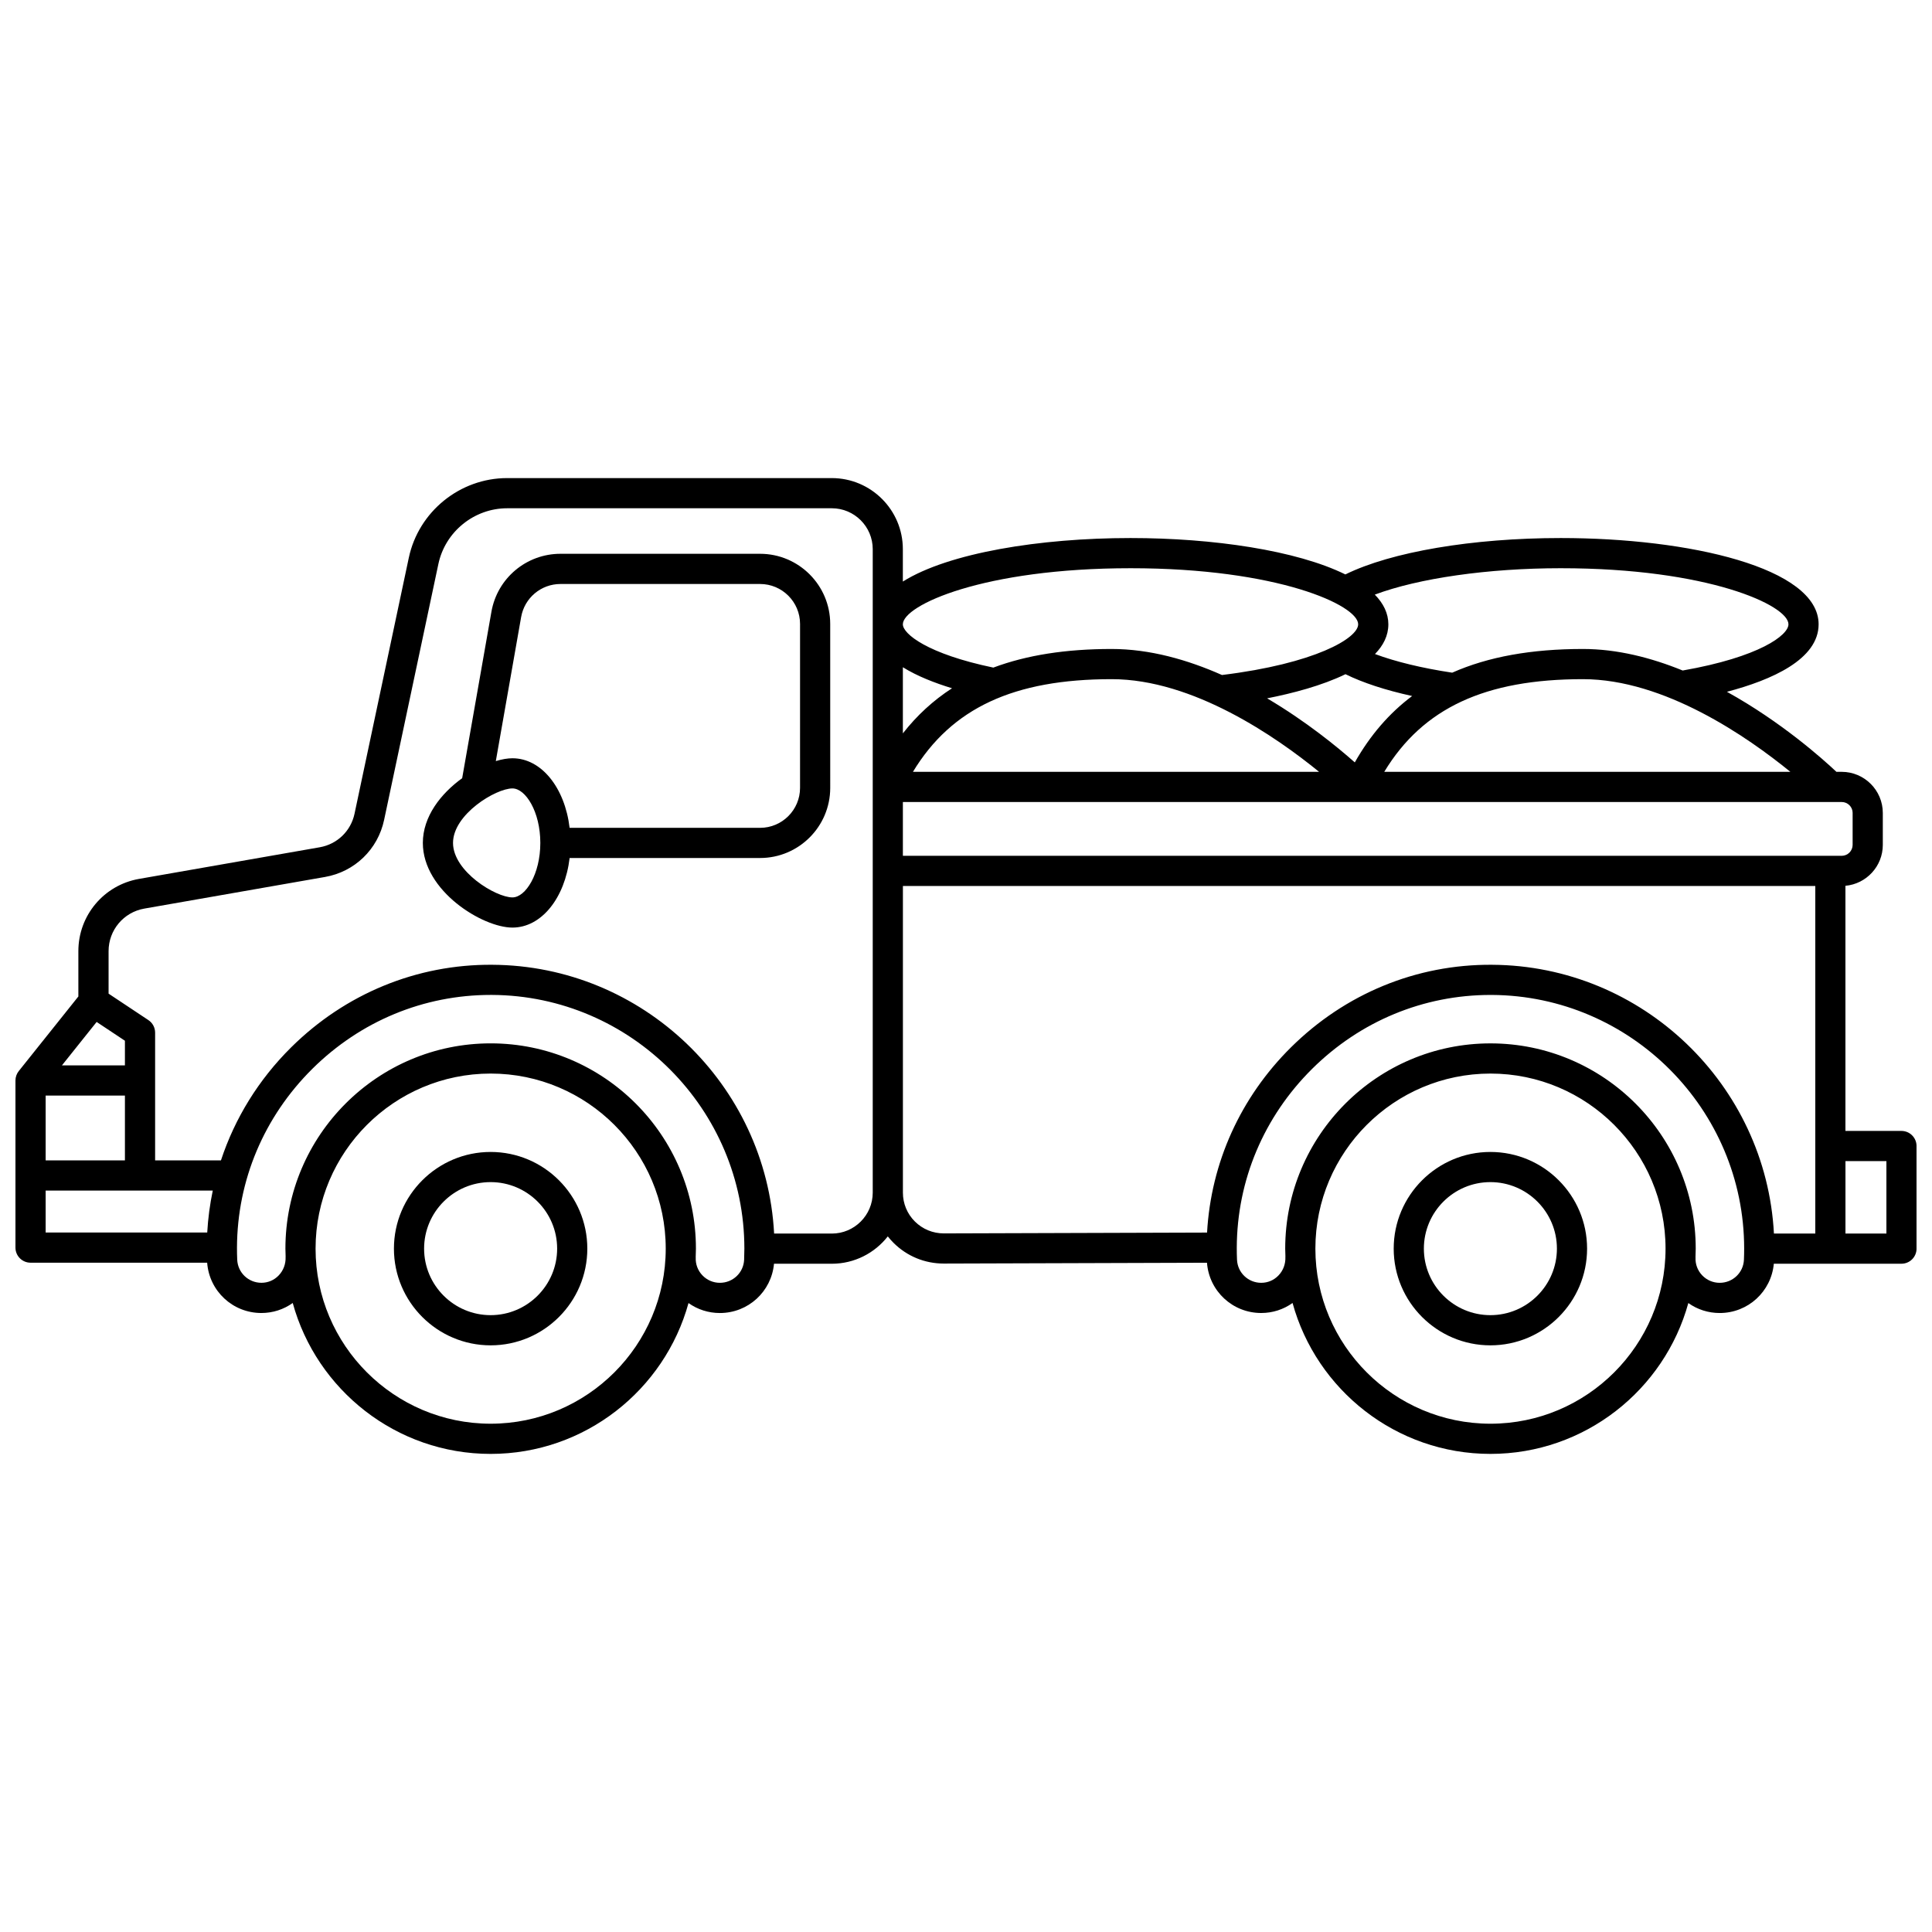 <?xml version="1.0" encoding="UTF-8"?>
<!-- Uploaded to: SVG Repo, www.svgrepo.com, Generator: SVG Repo Mixer Tools -->
<svg width="800px" height="800px" version="1.1" viewBox="144 144 512 512" xmlns="http://www.w3.org/2000/svg">
 <defs>
  <clipPath id="a">
   <path d="m148.09 270h503.81v260h-503.81z"/>
  </clipPath>
 </defs>
 <path d="m538.97 449.28c-14.129 0-25.625 11.496-25.625 25.625s11.496 25.625 25.625 25.625 25.625-11.496 25.625-25.625c0-14.133-11.496-25.625-25.625-25.625zm0 43.25c-9.719 0-17.629-7.906-17.629-17.629 0-9.719 7.906-17.629 17.629-17.629 9.719 0 17.629 7.906 17.629 17.629s-7.91 17.629-17.629 17.629z"/>
 <path d="m274.02 449.28c-14.129 0-25.625 11.496-25.625 25.625s11.496 25.625 25.625 25.625 25.625-11.496 25.625-25.625c0-14.133-11.496-25.625-25.625-25.625zm0 43.25c-9.719 0-17.629-7.906-17.629-17.629 0-9.719 7.906-17.629 17.629-17.629 9.719 0 17.629 7.906 17.629 17.629s-7.91 17.629-17.629 17.629z"/>
 <g clip-path="url(#a)">
  <path d="m647.91 443.71h-14.852v-64.965c5.547-0.504 9.906-5.172 9.906-10.848v-8.457c0-6.008-4.891-10.898-10.898-10.898h-1.395c-3.59-3.383-14.594-13.223-29.02-21.211 11.875-3.121 24.301-8.605 24.301-17.891 0-15.004-34.371-22.855-68.328-22.855-23.402 0-44.941 3.668-57.09 9.645-12.906-6.363-35-9.645-56.938-9.645-24.004 0-48.199 3.93-60.332 11.531v-8.582c0.004-10.387-8.449-18.836-18.836-18.836h-86.035c-12.504 0-23.461 8.879-26.055 21.109l-14.383 67.832c-0.973 4.594-4.59 8.082-9.215 8.895l-47.891 8.383c-9.32 1.633-16.082 9.684-16.082 19.141v12.016l-15.797 19.773c-0.566 0.711-0.875 1.59-0.875 2.496v44.285c0 2.207 1.789 4 4 4h46.805c0.555 7.512 6.773 13.332 14.367 13.332 3.031 0 5.902-0.938 8.309-2.656 6.328 23.027 27.438 39.996 52.445 39.996 25 0 46.105-16.961 52.441-39.977 2.41 1.711 5.277 2.641 8.312 2.641 7.508 0 13.668-5.684 14.344-13.059h15.316c6.019 0 11.391-2.84 14.84-7.246 0.469 0.594 0.973 1.16 1.516 1.703 3.559 3.547 8.285 5.496 13.32 5.496h0.062l69.691-0.219c0.562 7.504 6.777 13.32 14.367 13.32 3.031 0 5.902-0.934 8.309-2.656 6.328 23.027 27.438 39.996 52.445 39.996 25 0 46.105-16.961 52.441-39.977 2.41 1.711 5.277 2.641 8.312 2.641 7.508 0 13.664-5.684 14.344-13.059l33.824-0.004c2.207 0 4-1.789 4-4v-27.191c-0.004-2.207-1.793-4-4-4zm-12.945-84.27v8.457c0 1.602-1.301 2.902-2.902 2.902h-248.79v-14.258h248.8c1.598 0 2.898 1.301 2.898 2.898zm-134.4-36.77c4.637 2.281 10.613 4.238 17.668 5.781-6.09 4.559-11.125 10.406-15.199 17.594-4.609-4.082-12.898-10.875-23.234-16.977 6.738-1.328 14.535-3.363 20.766-6.398zm-6.996 25.875h-107.63c10.242-16.93 26.766-24.559 52.656-24.559 21.617-0.004 43.652 15.32 54.973 24.559zm-110.3-10.195v-17.523c3.766 2.348 8.434 4.168 13.027 5.566-4.969 3.215-9.297 7.191-13.027 11.957zm127.57 10.195c10.242-16.93 26.766-24.559 52.656-24.559 21.617 0 43.652 15.324 54.973 24.559zm46.789-53.961c39.035 0 60.332 9.816 60.332 14.859 0 2.875-7.644 8.676-28.031 12.25-8.348-3.398-17.344-5.707-26.438-5.707-13.637 0-25.105 2.055-34.645 6.281-8.004-1.207-15.016-2.91-20.461-4.941 2.203-2.266 3.543-4.871 3.543-7.879 0-2.891-1.285-5.512-3.59-7.867 11.559-4.324 29.926-6.996 49.289-6.996zm-114.03 0c39.035 0 60.332 9.816 60.332 14.859 0 3.688-11.484 10.438-36.094 13.441-9.117-4.043-19.121-6.898-29.242-6.898-12.102 0-22.492 1.617-31.348 4.934-17.441-3.625-23.98-8.934-23.98-11.477 0.004-5.043 21.297-14.859 60.332-14.859zm-287.5 156.93v-17.176h21.008v17.176zm21.008-25.172h-16.695l9.199-11.516 7.496 4.981zm-21.008 33.172h44.289c-0.762 3.641-1.258 7.352-1.469 11.113h-42.82zm117.93 61.785c-25.582 0-46.398-20.812-46.398-46.398 0-25.582 20.812-46.395 46.398-46.395s46.398 20.812 46.398 46.395c0 25.586-20.816 46.398-46.398 46.398zm67.172-43.449c-0.148 3.426-2.969 6.109-6.418 6.109-1.766 0-3.41-0.703-4.633-1.977-1.219-1.273-1.852-2.949-1.773-4.715 0.004-0.039-0.008-0.074-0.008-0.113 0.031-0.75 0.059-1.5 0.059-2.258 0-29.992-24.402-54.395-54.395-54.395-29.992 0-54.395 24.402-54.395 54.395 0 0.695 0.027 1.387 0.055 2.078 0 0.047-0.012 0.09-0.008 0.137 0.074 1.852-0.578 3.59-1.836 4.898-1.203 1.254-2.828 1.945-4.566 1.945-3.453 0-6.273-2.691-6.418-6.129-0.047-1.062-0.066-2.137-0.062-3.188 0.066-17.859 7.168-34.695 19.992-47.406 12.746-12.629 29.508-19.566 47.242-19.566h0.363c36.871 0.195 66.867 30.355 66.867 67.234-0.004 0.984-0.027 1.977-0.066 2.949zm23.238-6.945h-15.289c-2.086-39.422-34.797-71.02-74.711-71.23-19.969-0.145-38.93 7.664-53.277 21.883-8.637 8.559-14.934 18.801-18.609 29.961l-17.445-0.004v-33.852c0-1.34-0.668-2.59-1.785-3.328l-10.547-7.008v-11.273c0-5.566 3.981-10.305 9.465-11.266l47.891-8.383c7.859-1.375 14.004-7.309 15.66-15.109l14.383-67.828c1.812-8.559 9.48-14.773 18.23-14.773h86.035c5.977 0 10.844 4.863 10.844 10.844v170.53c-0.004 5.977-4.867 10.84-10.844 10.84zm174.55 50.395c-25.582 0-46.398-20.812-46.398-46.398 0-25.582 20.812-46.395 46.398-46.395 25.582 0 46.398 20.812 46.398 46.395 0 25.586-20.816 46.398-46.398 46.398zm67.172-43.449c-0.148 3.426-2.969 6.109-6.422 6.109-1.766 0-3.41-0.703-4.633-1.977-1.219-1.273-1.852-2.945-1.773-4.711 0.004-0.039-0.008-0.074-0.008-0.113 0.031-0.75 0.059-1.5 0.059-2.258 0-29.992-24.402-54.395-54.395-54.395-29.992 0-54.395 24.402-54.395 54.395 0 0.695 0.027 1.387 0.055 2.078 0 0.047-0.012 0.09-0.008 0.137 0.074 1.852-0.578 3.59-1.836 4.898-1.203 1.254-2.828 1.945-4.566 1.945-3.453 0-6.273-2.691-6.418-6.129-0.047-1.055-0.066-2.129-0.062-3.188 0.066-17.859 7.168-34.695 19.992-47.406 12.746-12.629 29.508-19.566 47.242-19.566h0.363c36.871 0.195 66.867 30.355 66.867 67.234 0 0.977-0.02 1.969-0.062 2.945zm-66.762-78.176c-20.027-0.145-38.926 7.664-53.277 21.883-13.391 13.27-21.195 30.574-22.238 49.086l-69.727 0.219h-0.035c-2.902 0-5.629-1.121-7.676-3.164-2.039-2.035-3.164-4.746-3.164-7.633v-81.266h241.79v92.105h-10.961c-2.09-39.422-34.801-71.02-74.715-71.23zm104.52 71.23h-10.852v-19.195h10.852z"/>
 </g>
 <path d="m345.43 290.76h-52.895c-9.043 0-16.742 6.465-18.305 15.371l-7.75 44.098c-5.629 4.059-10.422 10.145-10.422 17.152 0 12.738 15.824 22.438 23.742 22.438 7.691 0 13.895-7.832 15.156-18.441h50.477c10.25 0 18.586-8.336 18.586-18.586l-0.004-43.441c0-10.25-8.336-18.59-18.586-18.59zm-65.633 91.062c-4.41 0-15.742-6.867-15.742-14.441 0-7.574 11.336-14.441 15.742-14.441 3.492 0 7.394 6.176 7.394 14.441 0.004 8.266-3.902 14.441-7.394 14.441zm76.223-29.027c0 5.84-4.75 10.59-10.59 10.59h-50.477c-1.258-10.609-7.461-18.438-15.156-18.438-1.293 0-2.797 0.262-4.402 0.75l6.711-38.176c0.895-5.074 5.277-8.758 10.43-8.758h52.895c5.84 0 10.59 4.75 10.59 10.59z"/>
</svg>
